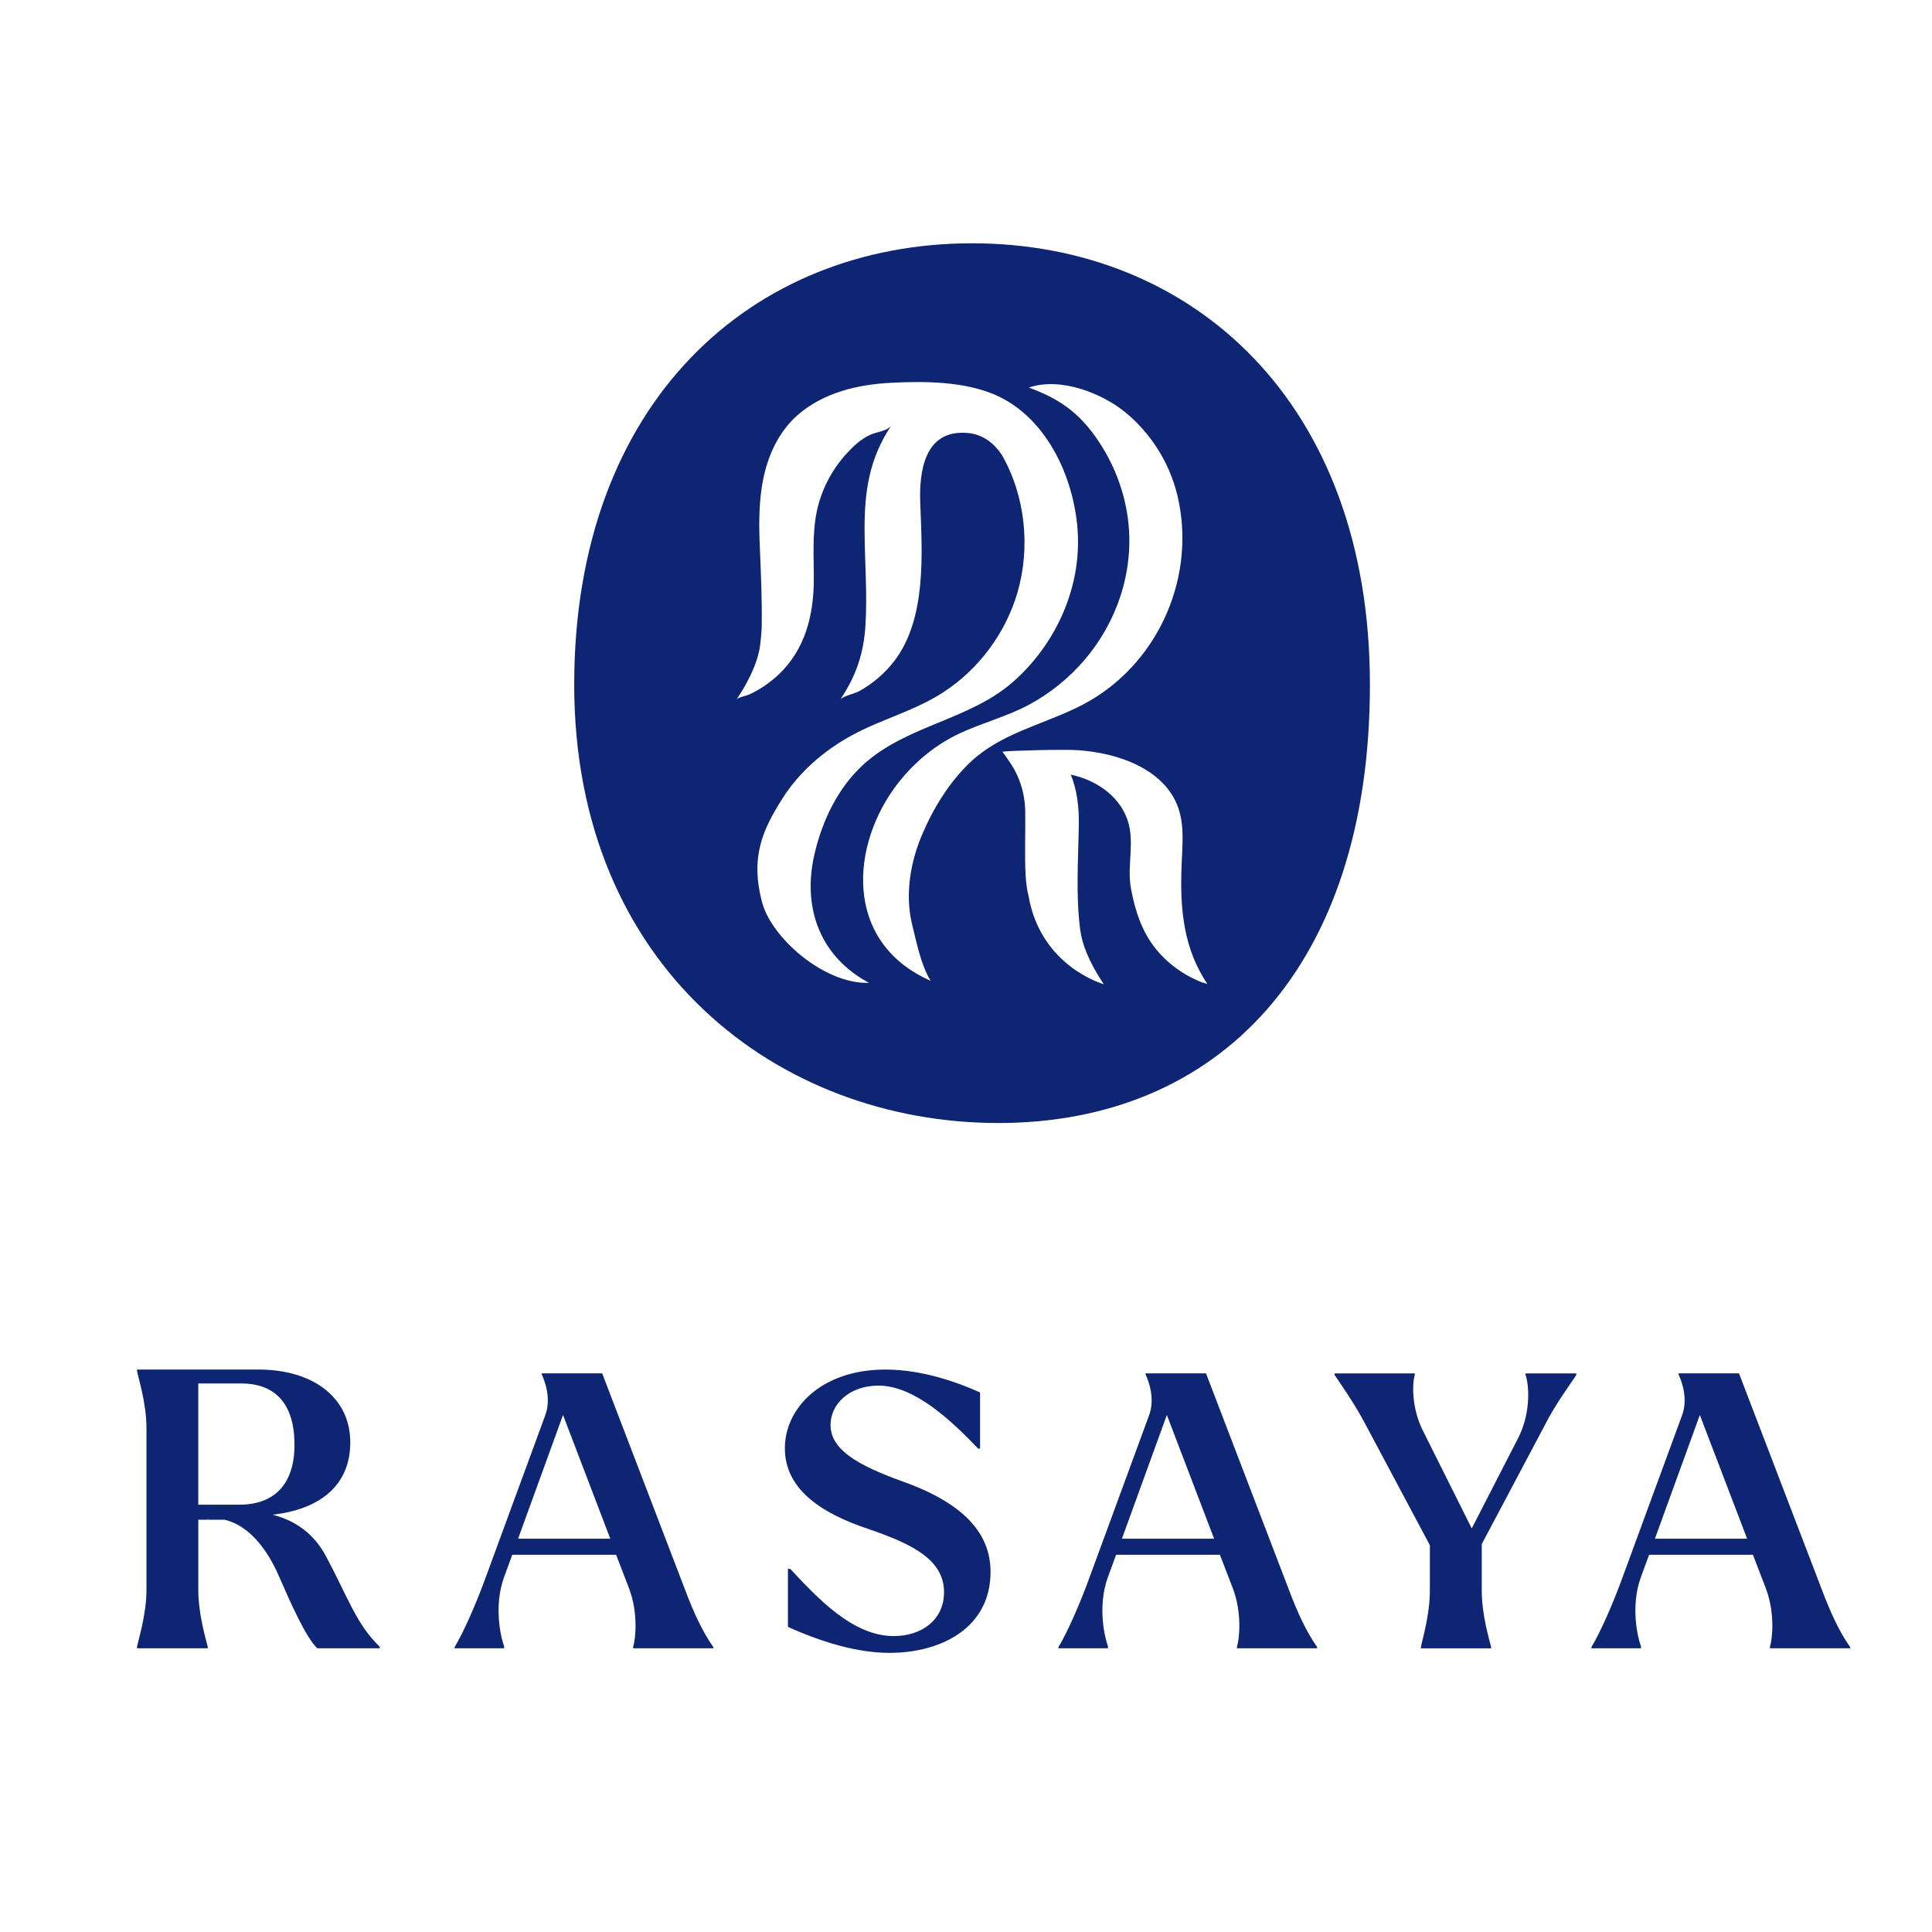 <?xml version="1.0" encoding="UTF-8"?>
<svg id="Layer_3" data-name="Layer 3" xmlns="http://www.w3.org/2000/svg" viewBox="0 0 921 921">
  <defs>
    <style>
      .cls-1 {
        fill: #0d2572;
        stroke-width: 0px;
      }
    </style>
  </defs>
  <g>
    <path class="cls-1" d="M181.02,785.01v.74h-29.76c-5.25-4.8-12.73-21.59-18.35-34.51-6.74-15.5-16.09-24.54-25.83-26.76h-12.55v33.4c0,11.81,3.75,24,4.5,27.13v.74h-33.7v-.74c.56-3.13,4.49-15.32,4.49-27.13v-77.14c0-11.81-3.93-24-4.49-27.13v-.74h57.84c26.22,0,43.81,13.47,43.81,34.69s-15.35,32.11-37.07,34.51c10.86,2.77,19.47,8.86,25.27,19.38,11.04,20.67,14.6,32.67,25.83,43.55ZM94.52,717.29h19.66c16.28,0,26.21-9.41,26.21-28.61s-8.98-29.16-25.27-29.16h-20.6v57.76ZM98.27,724.3c.57,0,1.12-.19,1.69-.19-.57,0-1.12,0-1.69.19Z"/>
    <path class="cls-1" d="M340.06,785.21v.55h-38.23v-.73c1.11-3.46,2.59-16.01-2.03-28.03l-6.1-15.83h-49.5l-3.87,10.55c-5.17,14.2-1.48,29.12,0,33.13v.91h-23.63v-.55c3.87-6.37,9.96-19.66,15.33-34.59l27.88-75.9c3.15-8.38-.55-17.11-1.65-19.48v-.55h28.8l39.33,102.66c4.43,11.83,8.68,20.75,13.67,27.85ZM290.93,733.51l-22.53-58.98-21.42,58.98h43.95Z"/>
    <path class="cls-1" d="M375.61,775.56v-27.67h1.11c12.92,13.83,29.73,32.04,49.31,32.04,13.29,0,24-7.65,24-20.93,0-15.47-15.14-22.94-35.81-30.03-24.19-8.01-40.07-19.84-40.07-38.59s16.98-37.5,48-37.5c17.35,0,34.16,6.01,45.06,10.92v26.76h-.92c-12.19-12.74-30.1-30.03-47.46-30.03-13.86,0-22.9,8.74-22.9,18.75,0,13.47,16.99,20.75,38.23,28.39,28.62,11.1,38.04,25.85,38.04,41.68,0,26.22-22.9,38.59-48.2,38.59-14.77,0-31.38-4.73-48.38-12.37Z"/>
    <path class="cls-1" d="M627.9,785.21v.55h-38.23v-.73c1.11-3.46,2.59-16.01-2.03-28.03l-6.1-15.83h-49.48l-3.88,10.55c-5.17,14.2-1.48,29.12,0,33.13v.91h-23.63v-.55c3.88-6.37,9.96-19.66,15.33-34.59l27.88-75.9c3.15-8.38-.55-17.11-1.65-19.48v-.55h28.8l39.33,102.66c4.43,11.83,8.68,20.75,13.67,27.85ZM578.78,733.51l-22.53-58.98-21.42,58.98h43.95Z"/>
    <path class="cls-1" d="M751.43,655.43c-1.85,3.09-9.98,13.83-15.14,24.21l-29.92,56.43v22.21c0,11.65,3.69,23.67,4.43,26.76v.73h-33.42v-.73c.56-3.09,4.25-15.11,4.25-26.76v-21.66l-30.46-57.16c-5.36-10.37-12.92-20.93-14.96-24.02v-.73h38.23v.73c-1.11,3.46-1.84,15.47,4.06,26.94l23.09,46.23,21.97-42.77c6.65-12.75,5.17-26.39,3.69-30.4v-.73h24.19v.73Z"/>
    <path class="cls-1" d="M881.98,785.21v.55h-38.23v-.73c1.11-3.46,2.59-16.01-2.03-28.03l-6.1-15.83h-49.48l-3.88,10.55c-5.17,14.2-1.48,29.12,0,33.13v.91h-23.63v-.55c3.88-6.37,9.96-19.66,15.33-34.59l27.88-75.9c3.15-8.38-.55-17.11-1.65-19.48v-.55h28.8l39.33,102.66c4.43,11.83,8.68,20.75,13.67,27.85ZM832.86,733.51l-22.53-58.98-21.42,58.98h43.95Z"/>
  </g>
  <path class="cls-1" d="M463.39,115.98c-104.75,0-189.66,75.48-189.66,210.39s97.42,208.98,202.17,208.98,177.15-74.07,177.15-208.98-84.91-210.39-189.66-210.39ZM363.37,430.38c-5.91-21.92.33-34.97,9.53-49.57,8.08-12.82,19.89-23.01,33.13-30.24,14-7.64,29.71-11.6,43.27-20.31,17.08-10.97,30-28.24,35.71-47.72,6.33-21.63,3.78-46.33-7.57-65.92-3.8-5.51-8.99-9.63-16.29-10.23-20.4-1.68-23.05,18.17-22.46,33.49.92,23.96,3.03,54.77-12.15,74.94-4.58,6.09-10.53,11.13-17.2,14.8-1.6.88-7.78,2.38-8.73,3.79,7.49-11.2,11.1-21.79,11.95-35.21.93-14.72-.28-29.45-.41-44.17-.17-19.08,1.97-35.07,12.75-51.19-1.73,2.59-7.32,3.16-10.03,4.41-4.47,2.05-8.13,5.49-11.45,9.14-7.04,7.76-12.01,17.4-14.1,27.68-2.19,10.76-1.3,21.88-1.38,32.86-.12,16.67-4.27,32.79-16.71,44.58-4.12,3.9-8.89,7.15-14.03,9.56-1.05.49-5.43,1.42-6.05,2.34,7.41-11.08,10.38-19.56,11.2-25.77.34-2.57.58-5.33.75-8.21.25-13.34-.4-26.68-.94-40.03-.48-11.85-.37-23.89,2.69-35.35,2.62-9.83,7.6-19.34,15.32-26.12,12.17-10.69,28.47-14.59,44.28-15.43,16.16-.86,35.27-.74,50.27,5.87,25.09,11.05,38.3,41.4,39.14,67.48.84,26.15-11.25,51.8-30.72,69.02-20.85,18.43-50.62,20.71-71.33,39.4-12.3,11.1-19.79,26.78-23.54,42.92-3.42,14.71-2.04,28.77,4.33,40.45,4.6,8.43,11.8,15.62,21.68,20.9-21.43.68-46.41-21.47-50.9-38.14ZM462.86,363.07c-10.11,9.44-17.9,22.08-23.34,34.92-5.28,12.46-8.34,28.12-4.66,42.9,2.05,8.23,4.13,19.16,8.79,26.67-41.83-18.39-38.41-65.2-15.29-94.55,7.74-9.83,17.73-18.09,29.09-23.39,10.78-5.03,22.45-8,32.97-13.61,10.1-5.38,19.3-12.88,26.72-21.59,15.27-17.93,23.24-41.5,20.79-65.04-1.53-14.72-7.05-28.95-15.59-41.01-8.7-12.28-18.05-18.55-31.9-23.61,15.33-5.22,35.09,2.9,45.9,11.71,12.29,10.02,21.22,24.25,24.92,39.67,9.06,37.7-8.14,78.27-41.56,97.82-2.35,1.38-4.77,2.63-7.23,3.8-16.81,8.02-35.63,12.24-49.61,25.3ZM573.37,468.44c-2.04-.75-4.02-1.66-5.94-2.67-6.26-3.3-11.88-7.82-16.35-13.31-6.79-8.35-10.08-18.63-11.97-29.07-1.96-10.83,2.06-22.2-1.71-32.79-4.2-11.81-15.69-18.99-26.97-21.32,3.08,7.3,3.97,15.81,3.85,23.62-.24,16.72-1.52,33.89.69,50.52.83,6.22,3.79,14.7,11.21,25.77,0,0-30.04-8.3-35.86-42.08-.66-2.35-1.19-6.36-1.38-9.52-.6-10.26-.03-20.49-.2-30.76-.1-5.9-1.32-11.75-3.77-17.13-.96-2.12-2.1-4.16-3.41-6.08-.37-.54-3.55-5.3-3.77-5.26,2.59-.53,29.99-1.23,36.31-.73,4.71.37,9.39,1.04,13.99,2.13,14.34,3.38,29.15,11.28,33.88,26.2,2.62,8.27,1.69,17.17,1.33,25.84-.45,10.99-.27,21.46,1.73,31.49,1.79,8.97,5.04,17.59,10.6,25.9-.22-.33-1.9-.61-2.27-.75Z"/>
</svg>